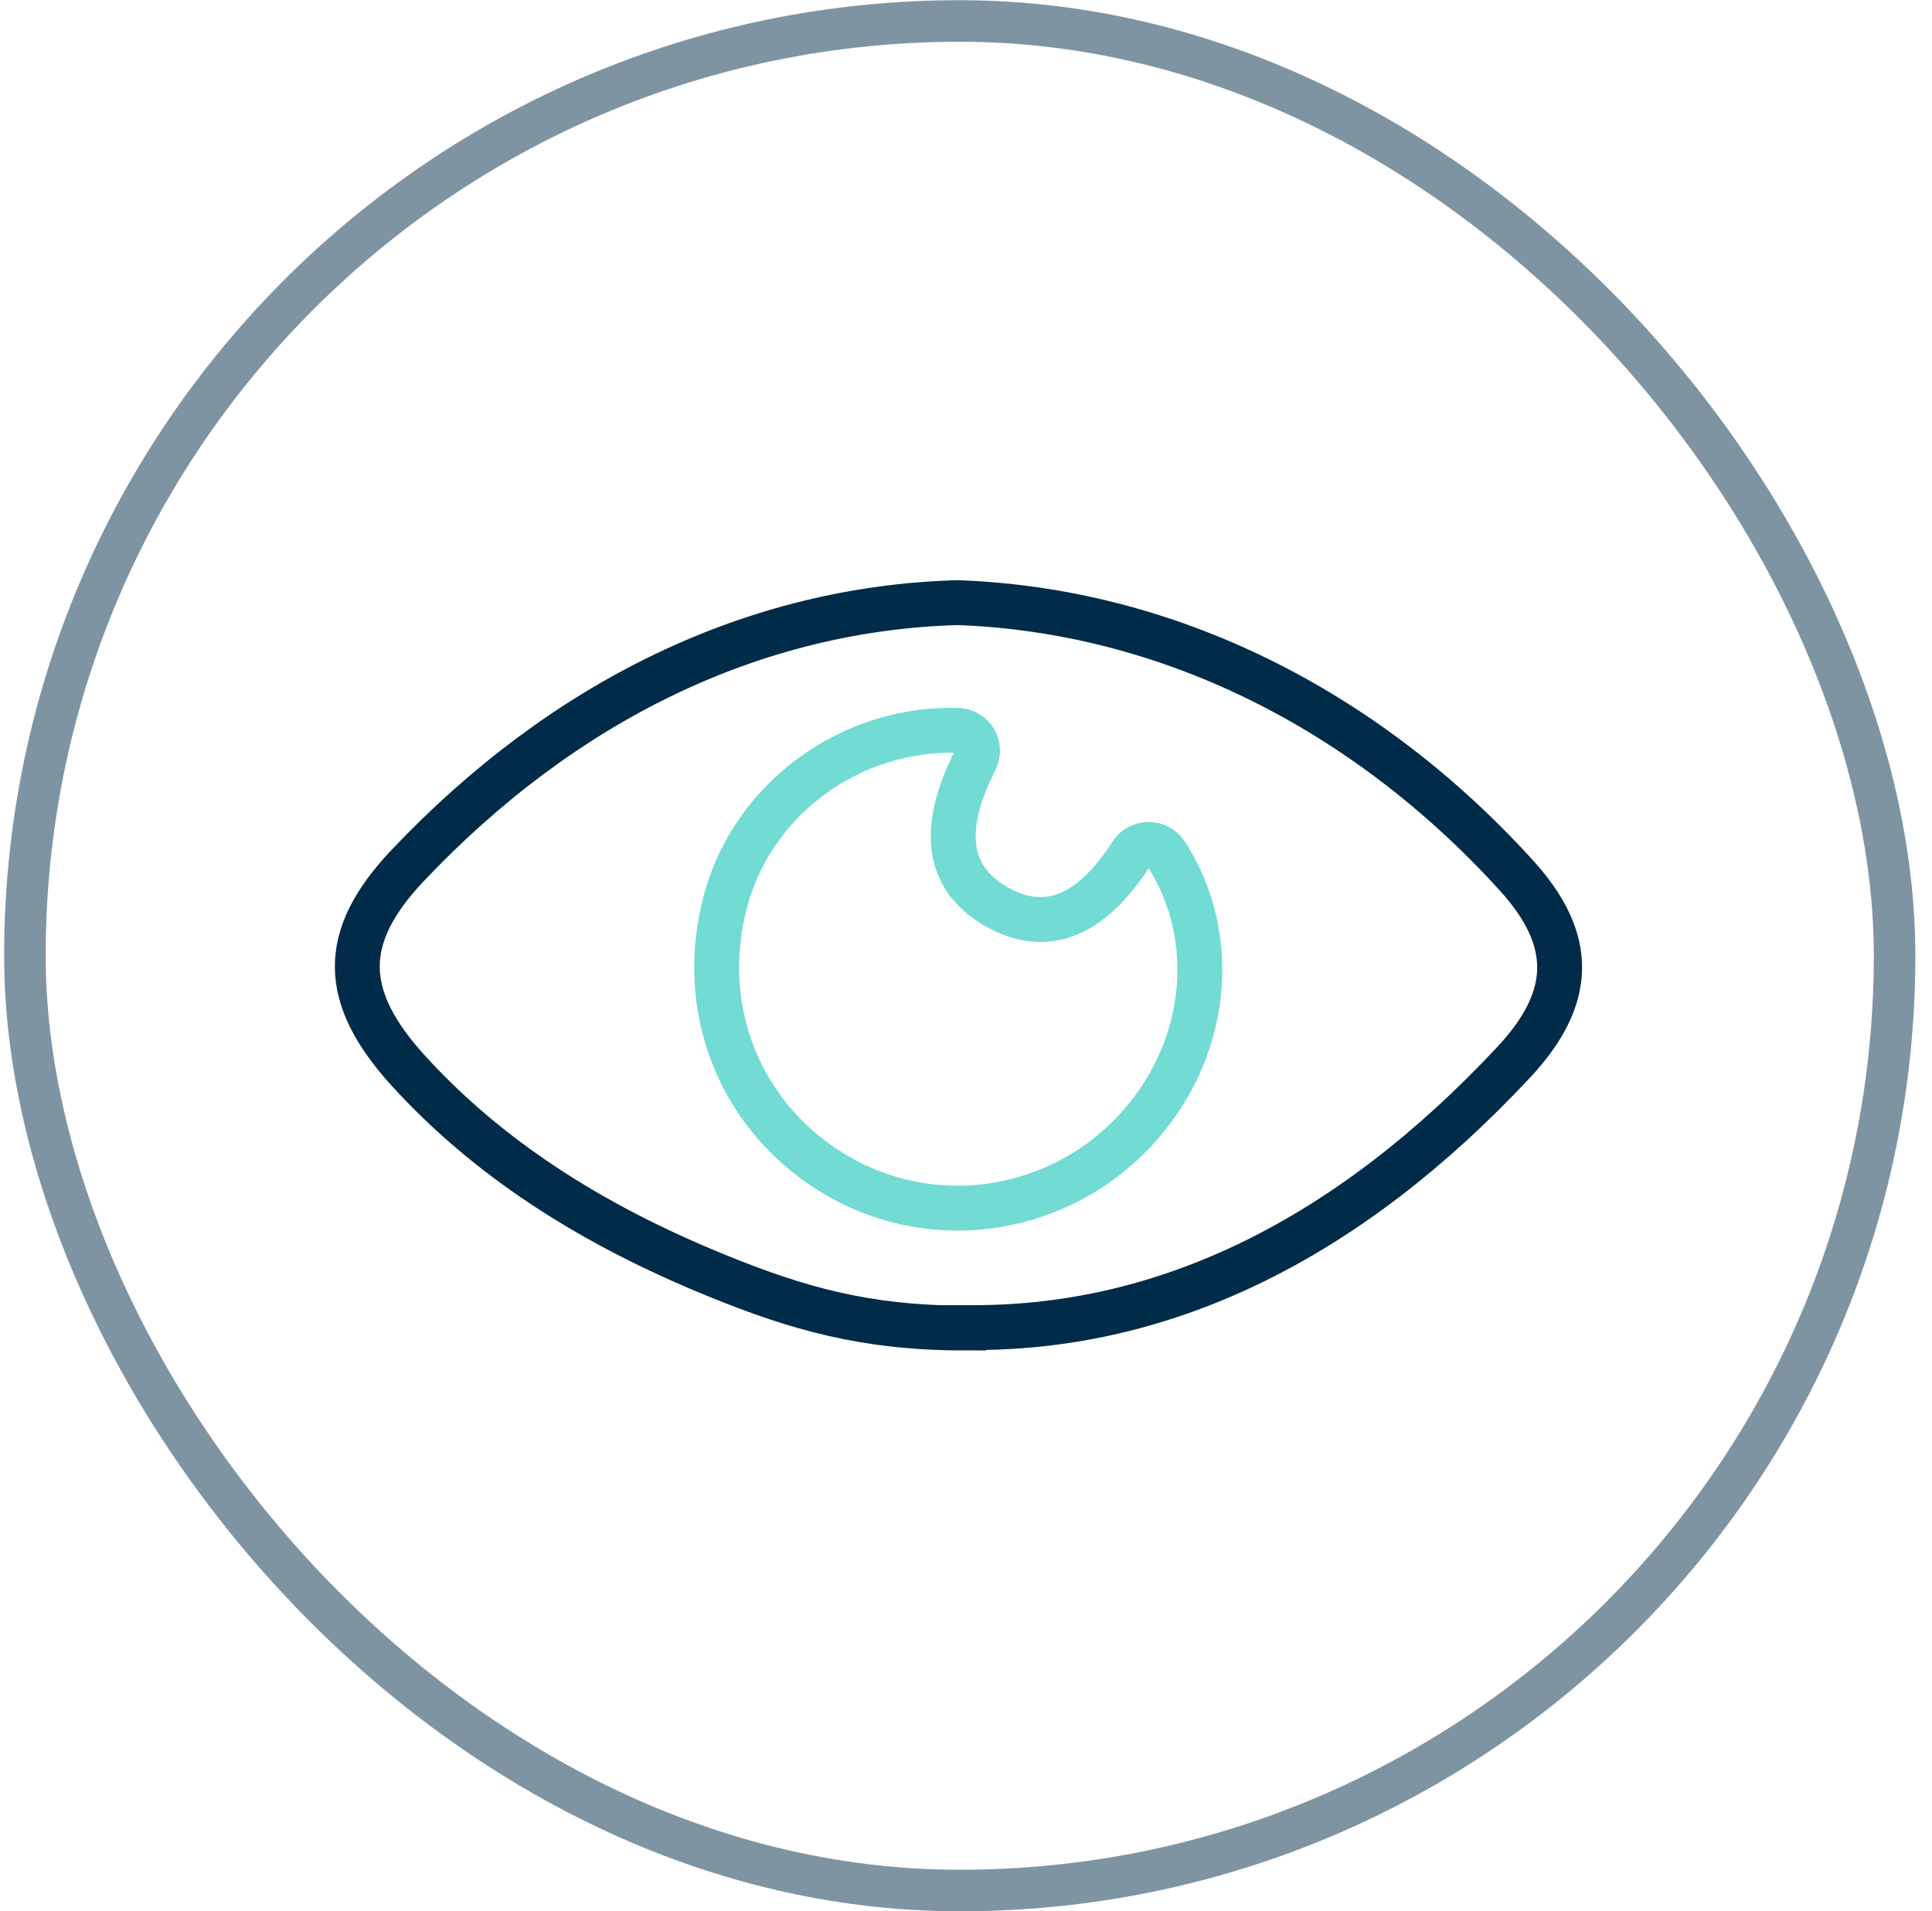 <svg width="93" height="92" viewBox="0 0 93 92" fill="none" xmlns="http://www.w3.org/2000/svg">
<rect x="1.199" y="1.01" width="90" height="90" rx="45" stroke="#002B49" stroke-opacity="0.5" stroke-width="2"/>
<path d="M55.29 40.65C54.95 40.65 54.64 40.819 54.46 41.099C52.54 44.099 50.38 44.98 48.04 43.69C45.59 42.34 45.23 39.959 46.95 36.59C47.1 36.289 47.09 35.929 46.92 35.639C46.74 35.349 46.44 35.169 46.1 35.16C40.97 35.01 36.28 38.419 34.94 43.309C33.48 48.65 35.7 54.02 40.48 56.7C42.24 57.679 44.16 58.16 46.08 58.16C49.21 58.16 52.33 56.889 54.61 54.459C58.15 50.69 58.77 45.19 56.13 41.099C55.94 40.819 55.63 40.65 55.3 40.65H55.29Z" stroke="#71DBD4" stroke-width="2.16" stroke-miterlimit="10"/>
<path d="M72.991 42.14C65.621 34.03 56.091 29.37 46.091 29.01C36.331 29.29 27.171 33.68 19.591 41.7C16.381 45.11 16.401 47.97 19.661 51.55C23.391 55.64 28.281 58.89 34.611 61.45C38.381 62.98 41.671 63.93 46.391 63.93V63.91H46.891C56.201 63.91 64.941 59.62 72.861 51.14C75.771 48.03 75.811 45.24 72.991 42.14Z" stroke="#002B49" stroke-width="2.16" stroke-miterlimit="10"/>
</svg>
